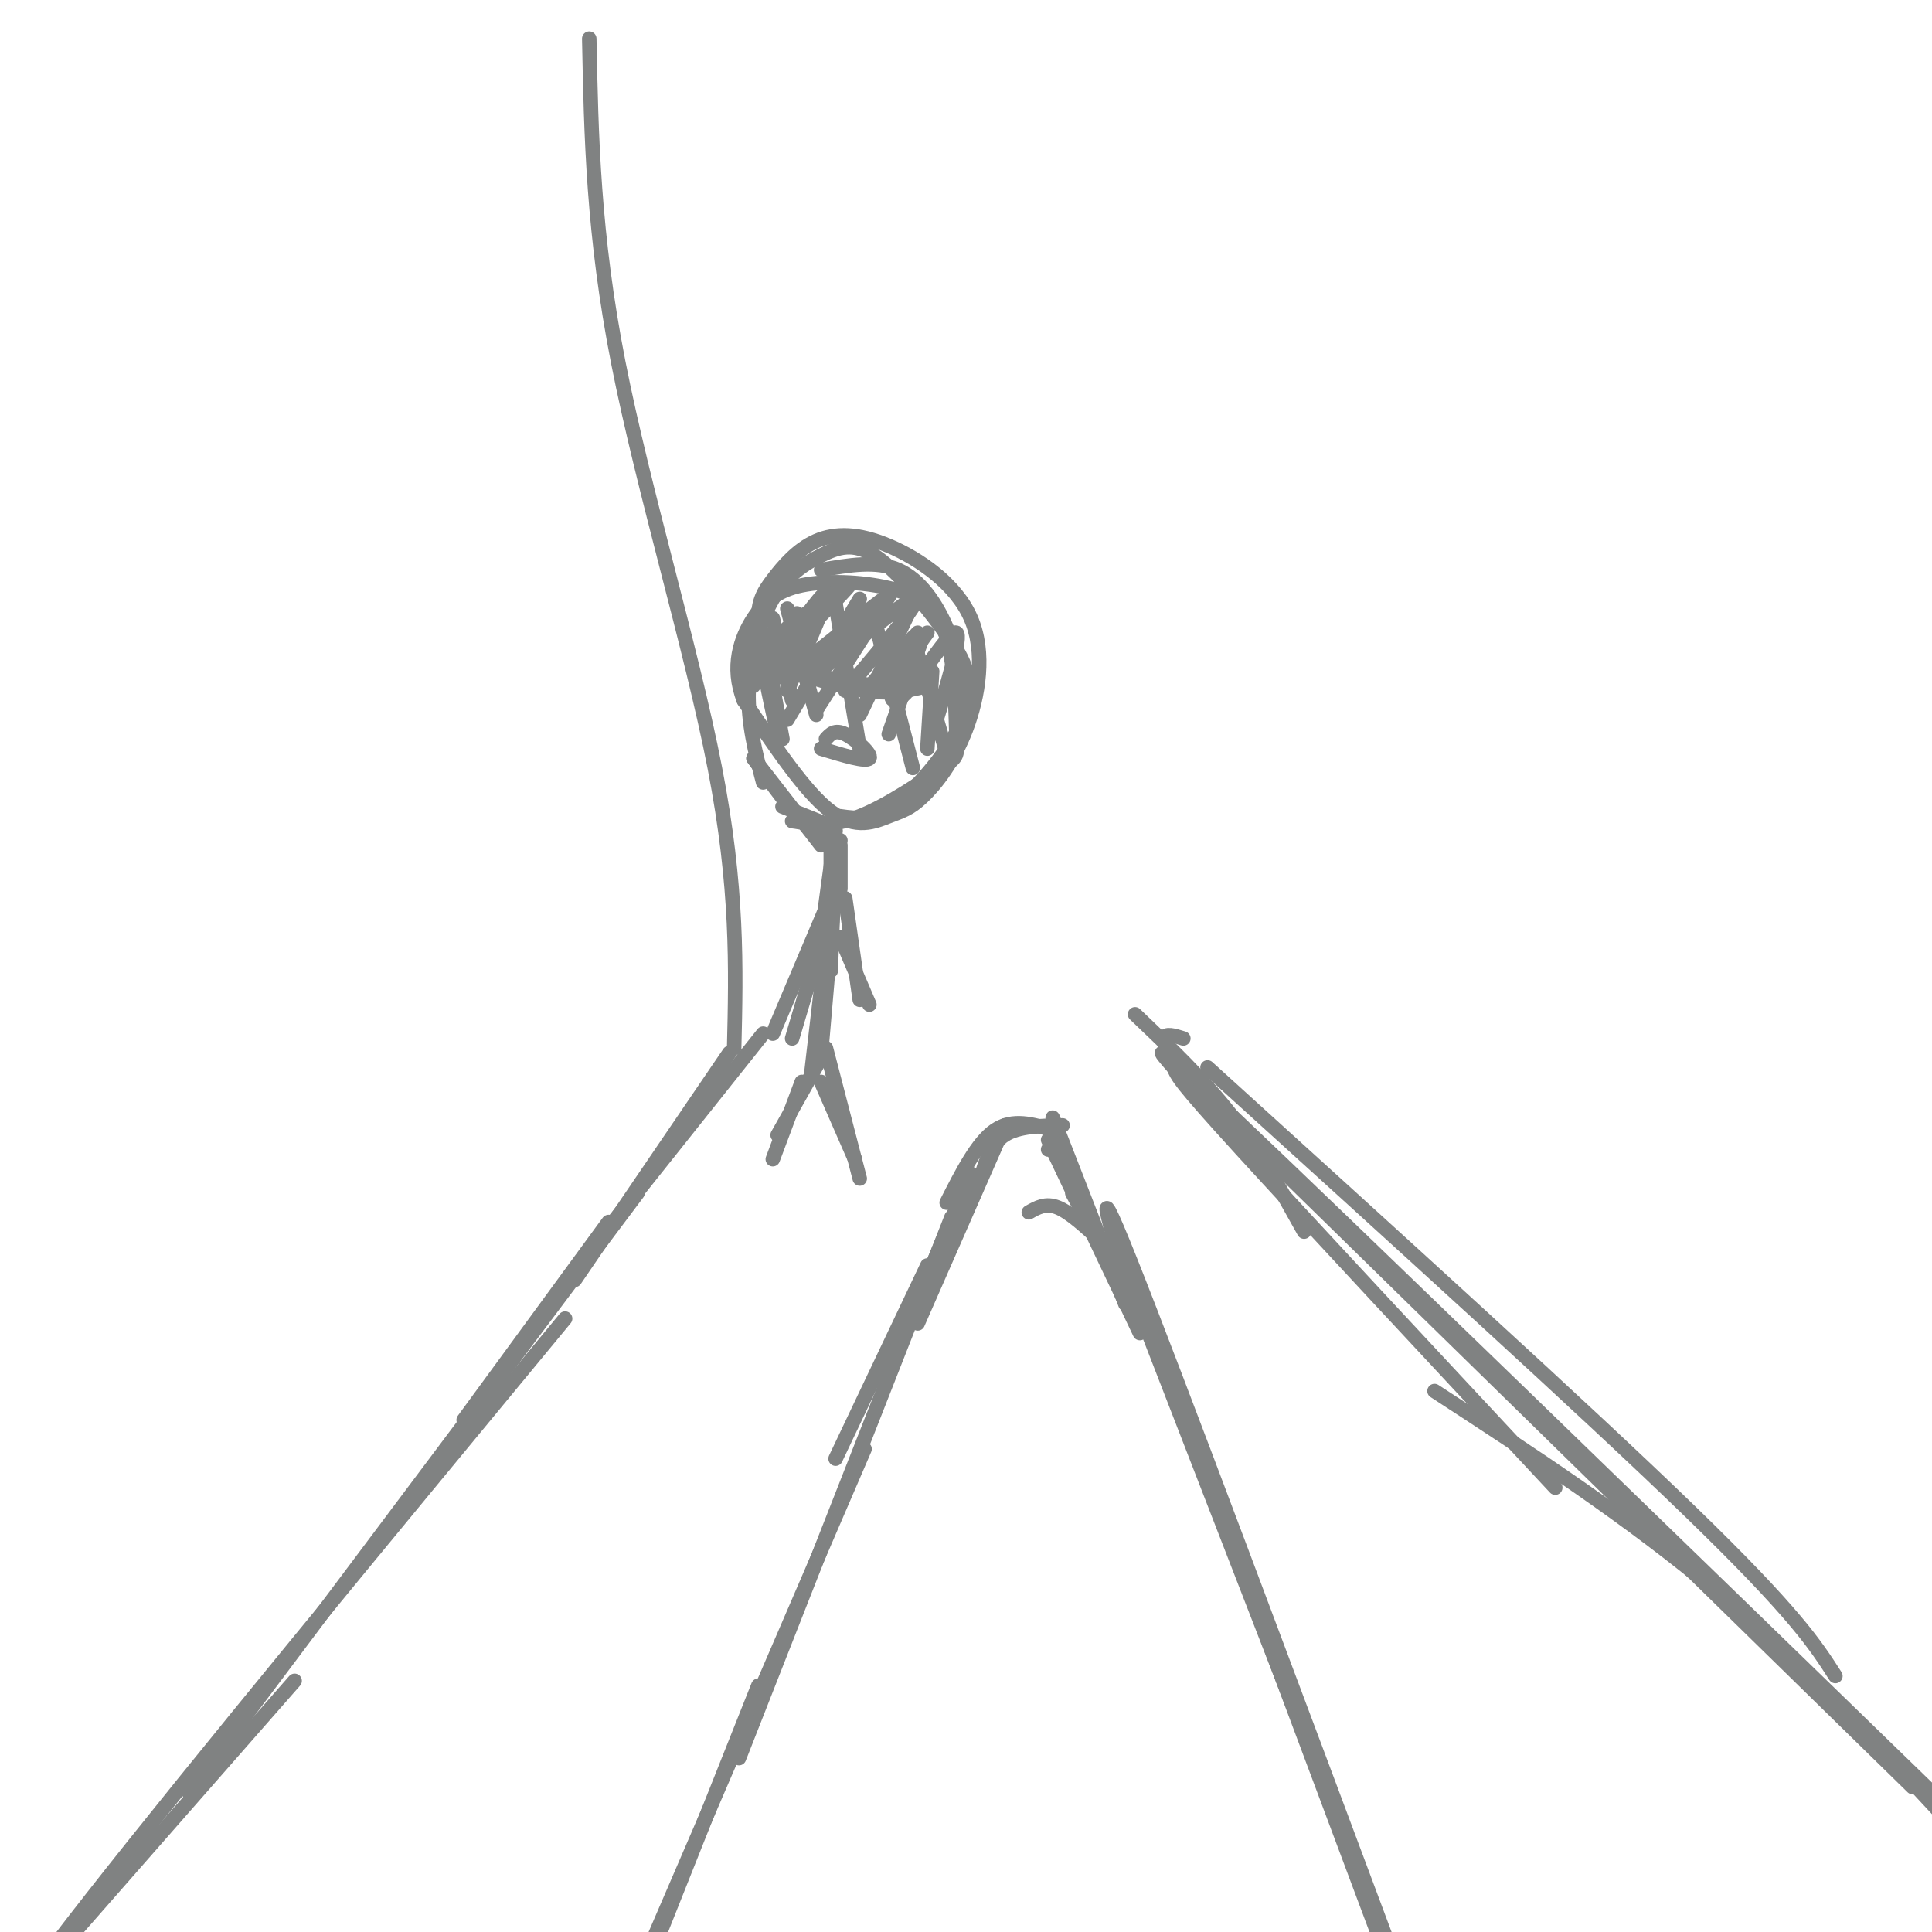 <svg viewBox='0 0 400 400' version='1.1' xmlns='http://www.w3.org/2000/svg' xmlns:xlink='http://www.w3.org/1999/xlink'><g fill='none' stroke='#808282' stroke-width='3' stroke-linecap='round' stroke-linejoin='round'><path d='M126,253c0.000,0.000 -30.000,41.000 -30,41'/><path d='M132,247c0.000,0.000 -93.000,124.000 -93,124'/><path d='M117,273c-38.417,46.500 -76.833,93.000 -98,120c-21.167,27.000 -25.083,34.500 -29,42'/><path d='M61,348c0.000,0.000 -64.000,73.000 -64,73'/><path d='M119,265c0.000,0.000 32.000,-47.000 32,-47'/><path d='M158,214c0.000,0.000 -39.000,49.000 -39,49'/><path d='M192,262c0.000,0.000 -19.000,40.000 -19,40'/><path d='M197,252c0.000,0.000 -44.000,112.000 -44,112'/><path d='M179,300c0.000,0.000 -53.000,123.000 -53,123'/><path d='M157,349c0.000,0.000 -37.000,93.000 -37,93'/><path d='M232,258c0.000,0.000 64.000,171.000 64,171'/><path d='M237,274c0.000,0.000 64.000,165.000 64,165'/><path d='M236,274c-5.583,-18.000 -11.167,-36.000 -2,-13c9.167,23.000 33.083,87.000 57,151'/><path d='M250,221c39.167,35.500 78.333,71.000 100,92c21.667,21.000 25.833,27.500 30,34'/><path d='M258,235c0.000,0.000 138.000,135.000 138,135'/><path d='M255,234c-12.500,-13.333 -25.000,-26.667 0,-3c25.000,23.667 87.500,84.333 150,145'/><path d='M297,288c20.333,13.250 40.667,26.500 59,42c18.333,15.500 34.667,33.250 51,51'/><path d='M228,258c0.000,0.000 -6.000,-11.000 -6,-11'/><path d='M228,257c-3.250,-3.000 -6.500,-6.000 -9,-7c-2.500,-1.000 -4.250,0.000 -6,1'/><path d='M217,236c0.000,0.000 19.000,40.000 19,40'/><path d='M220,237c-1.583,-4.250 -3.167,-8.500 -1,-3c2.167,5.500 8.083,20.750 14,36'/><path d='M219,237c0.000,0.000 -2.000,1.000 -2,1'/><path d='M220,233c-4.583,0.083 -9.167,0.167 -12,2c-2.833,1.833 -3.917,5.417 -5,9'/><path d='M218,234c-4.167,-1.250 -8.333,-2.500 -12,0c-3.667,2.500 -6.833,8.750 -10,15'/><path d='M208,233c0.000,0.000 -18.000,41.000 -18,41'/><path d='M201,243c0.000,0.000 -16.000,38.000 -16,38'/><path d='M235,210c7.083,6.750 14.167,13.500 20,21c5.833,7.500 10.417,15.750 15,24'/><path d='M245,215c-1.887,-0.589 -3.774,-1.179 -4,0c-0.226,1.179 1.208,4.125 2,6c0.792,1.875 0.940,2.679 14,17c13.060,14.321 39.030,42.161 65,70'/><path d='M161,152c-1.843,-8.395 -3.686,-16.791 -4,-22c-0.314,-5.209 0.900,-7.232 3,-10c2.100,-2.768 5.087,-6.280 9,-8c3.913,-1.720 8.751,-1.648 15,1c6.249,2.648 13.910,7.872 17,15c3.090,7.128 1.610,16.161 -1,23c-2.610,6.839 -6.349,11.482 -9,14c-2.651,2.518 -4.214,2.909 -7,4c-2.786,1.091 -6.796,2.883 -12,-1c-5.204,-3.883 -11.602,-13.442 -18,-23'/><path d='M154,145c-2.752,-6.989 -0.633,-12.962 2,-17c2.633,-4.038 5.780,-6.142 11,-7c5.220,-0.858 12.513,-0.470 18,1c5.487,1.470 9.169,4.024 11,10c1.831,5.976 1.810,15.375 2,20c0.190,4.625 0.590,4.476 -3,7c-3.590,2.524 -11.168,7.721 -17,10c-5.832,2.279 -9.916,1.639 -14,1'/><path d='M158,162c-1.594,-6.126 -3.189,-12.252 -3,-19c0.189,-6.748 2.161,-14.117 5,-19c2.839,-4.883 6.546,-7.280 10,-9c3.454,-1.720 6.655,-2.765 11,0c4.345,2.765 9.835,9.339 14,15c4.165,5.661 7.006,10.409 5,17c-2.006,6.591 -8.859,15.026 -14,19c-5.141,3.974 -8.571,3.487 -12,3'/><path d='M170,118c5.733,-1.000 11.467,-2.000 16,0c4.533,2.000 7.867,7.000 10,12c2.133,5.000 3.067,10.000 4,15'/><path d='M156,157c0.000,0.000 14.000,18.000 14,18'/><path d='M156,157c4.000,5.583 8.000,11.167 11,14c3.000,2.833 5.000,2.917 7,3'/><path d='M162,167c0.000,0.000 10.000,4.000 10,4'/><path d='M177,170c0.000,0.000 -1.000,0.000 -1,0'/><path d='M172,172c0.000,0.000 0.000,12.000 0,12'/><path d='M174,175c0.000,0.000 0.000,9.000 0,9'/><path d='M173,174c0.000,0.000 -1.000,27.000 -1,27'/><path d='M173,172c0.000,0.000 -3.000,22.000 -3,22'/><path d='M173,183c0.000,0.000 -3.000,35.000 -3,35'/><path d='M171,196c0.000,0.000 -3.000,26.000 -3,26'/><path d='M170,219c0.000,0.000 -9.000,16.000 -9,16'/><path d='M166,224c0.000,0.000 -6.000,16.000 -6,16'/><path d='M171,217c0.000,0.000 7.000,27.000 7,27'/><path d='M170,224c0.000,0.000 7.000,16.000 7,16'/><path d='M175,186c0.000,0.000 3.000,21.000 3,21'/><path d='M174,194c0.000,0.000 6.000,14.000 6,14'/><path d='M172,188c0.000,0.000 -8.000,27.000 -8,27'/><path d='M171,188c0.000,0.000 -11.000,26.000 -11,26'/><path d='M170,155c4.689,1.422 9.378,2.844 10,2c0.622,-0.844 -2.822,-3.956 -5,-5c-2.178,-1.044 -3.089,-0.022 -4,1'/><path d='M163,136c0.000,0.000 0.100,0.100 0.1,0.1'/><path d='M163,136c3.167,2.000 6.333,4.000 11,5c4.667,1.000 10.833,1.000 17,1'/><path d='M158,137c7.667,2.583 15.333,5.167 21,6c5.667,0.833 9.333,-0.083 13,-1'/><path d='M165,127c0.000,0.000 -9.000,15.000 -9,15'/><path d='M168,126c1.917,-2.417 3.833,-4.833 3,-2c-0.833,2.833 -4.417,10.917 -8,19'/><path d='M178,124c0.000,0.000 -15.000,25.000 -15,25'/><path d='M185,122c0.000,0.000 -16.000,25.000 -16,25'/><path d='M189,125c0.000,0.000 -11.000,23.000 -11,23'/><path d='M191,132c0.000,0.000 -7.000,20.000 -7,20'/><path d='M193,139c0.000,0.000 -1.000,16.000 -1,16'/><path d='M189,132c0.000,0.000 7.000,24.000 7,24'/><path d='M181,128c0.000,0.000 8.000,31.000 8,31'/><path d='M173,125c0.000,0.000 5.000,30.000 5,30'/><path d='M163,126c0.000,0.000 6.000,22.000 6,22'/><path d='M160,128c0.000,0.000 4.000,17.000 4,17'/><path d='M158,131c0.000,0.000 4.000,22.000 4,22'/><path d='M163,130c7.002,-5.303 14.003,-10.606 13,-9c-1.003,1.606 -10.011,10.121 -14,15c-3.989,4.879 -2.959,6.121 3,2c5.959,-4.121 16.845,-13.606 18,-14c1.155,-0.394 -7.423,8.303 -16,17'/><path d='M167,141c3.022,-1.978 18.578,-15.422 22,-17c3.422,-1.578 -5.289,8.711 -14,19'/><path d='M181,141c0.000,0.000 9.000,-10.000 9,-10'/><path d='M192,131c-2.970,4.054 -5.940,8.107 -7,11c-1.060,2.893 -0.208,4.625 3,1c3.208,-3.625 8.774,-12.607 10,-12c1.226,0.607 -1.887,10.804 -5,21'/><path d='M152,217c0.400,-16.644 0.800,-33.289 -4,-58c-4.800,-24.711 -14.800,-57.489 -20,-84c-5.200,-26.511 -5.600,-46.756 -6,-67'/></g>
</svg>